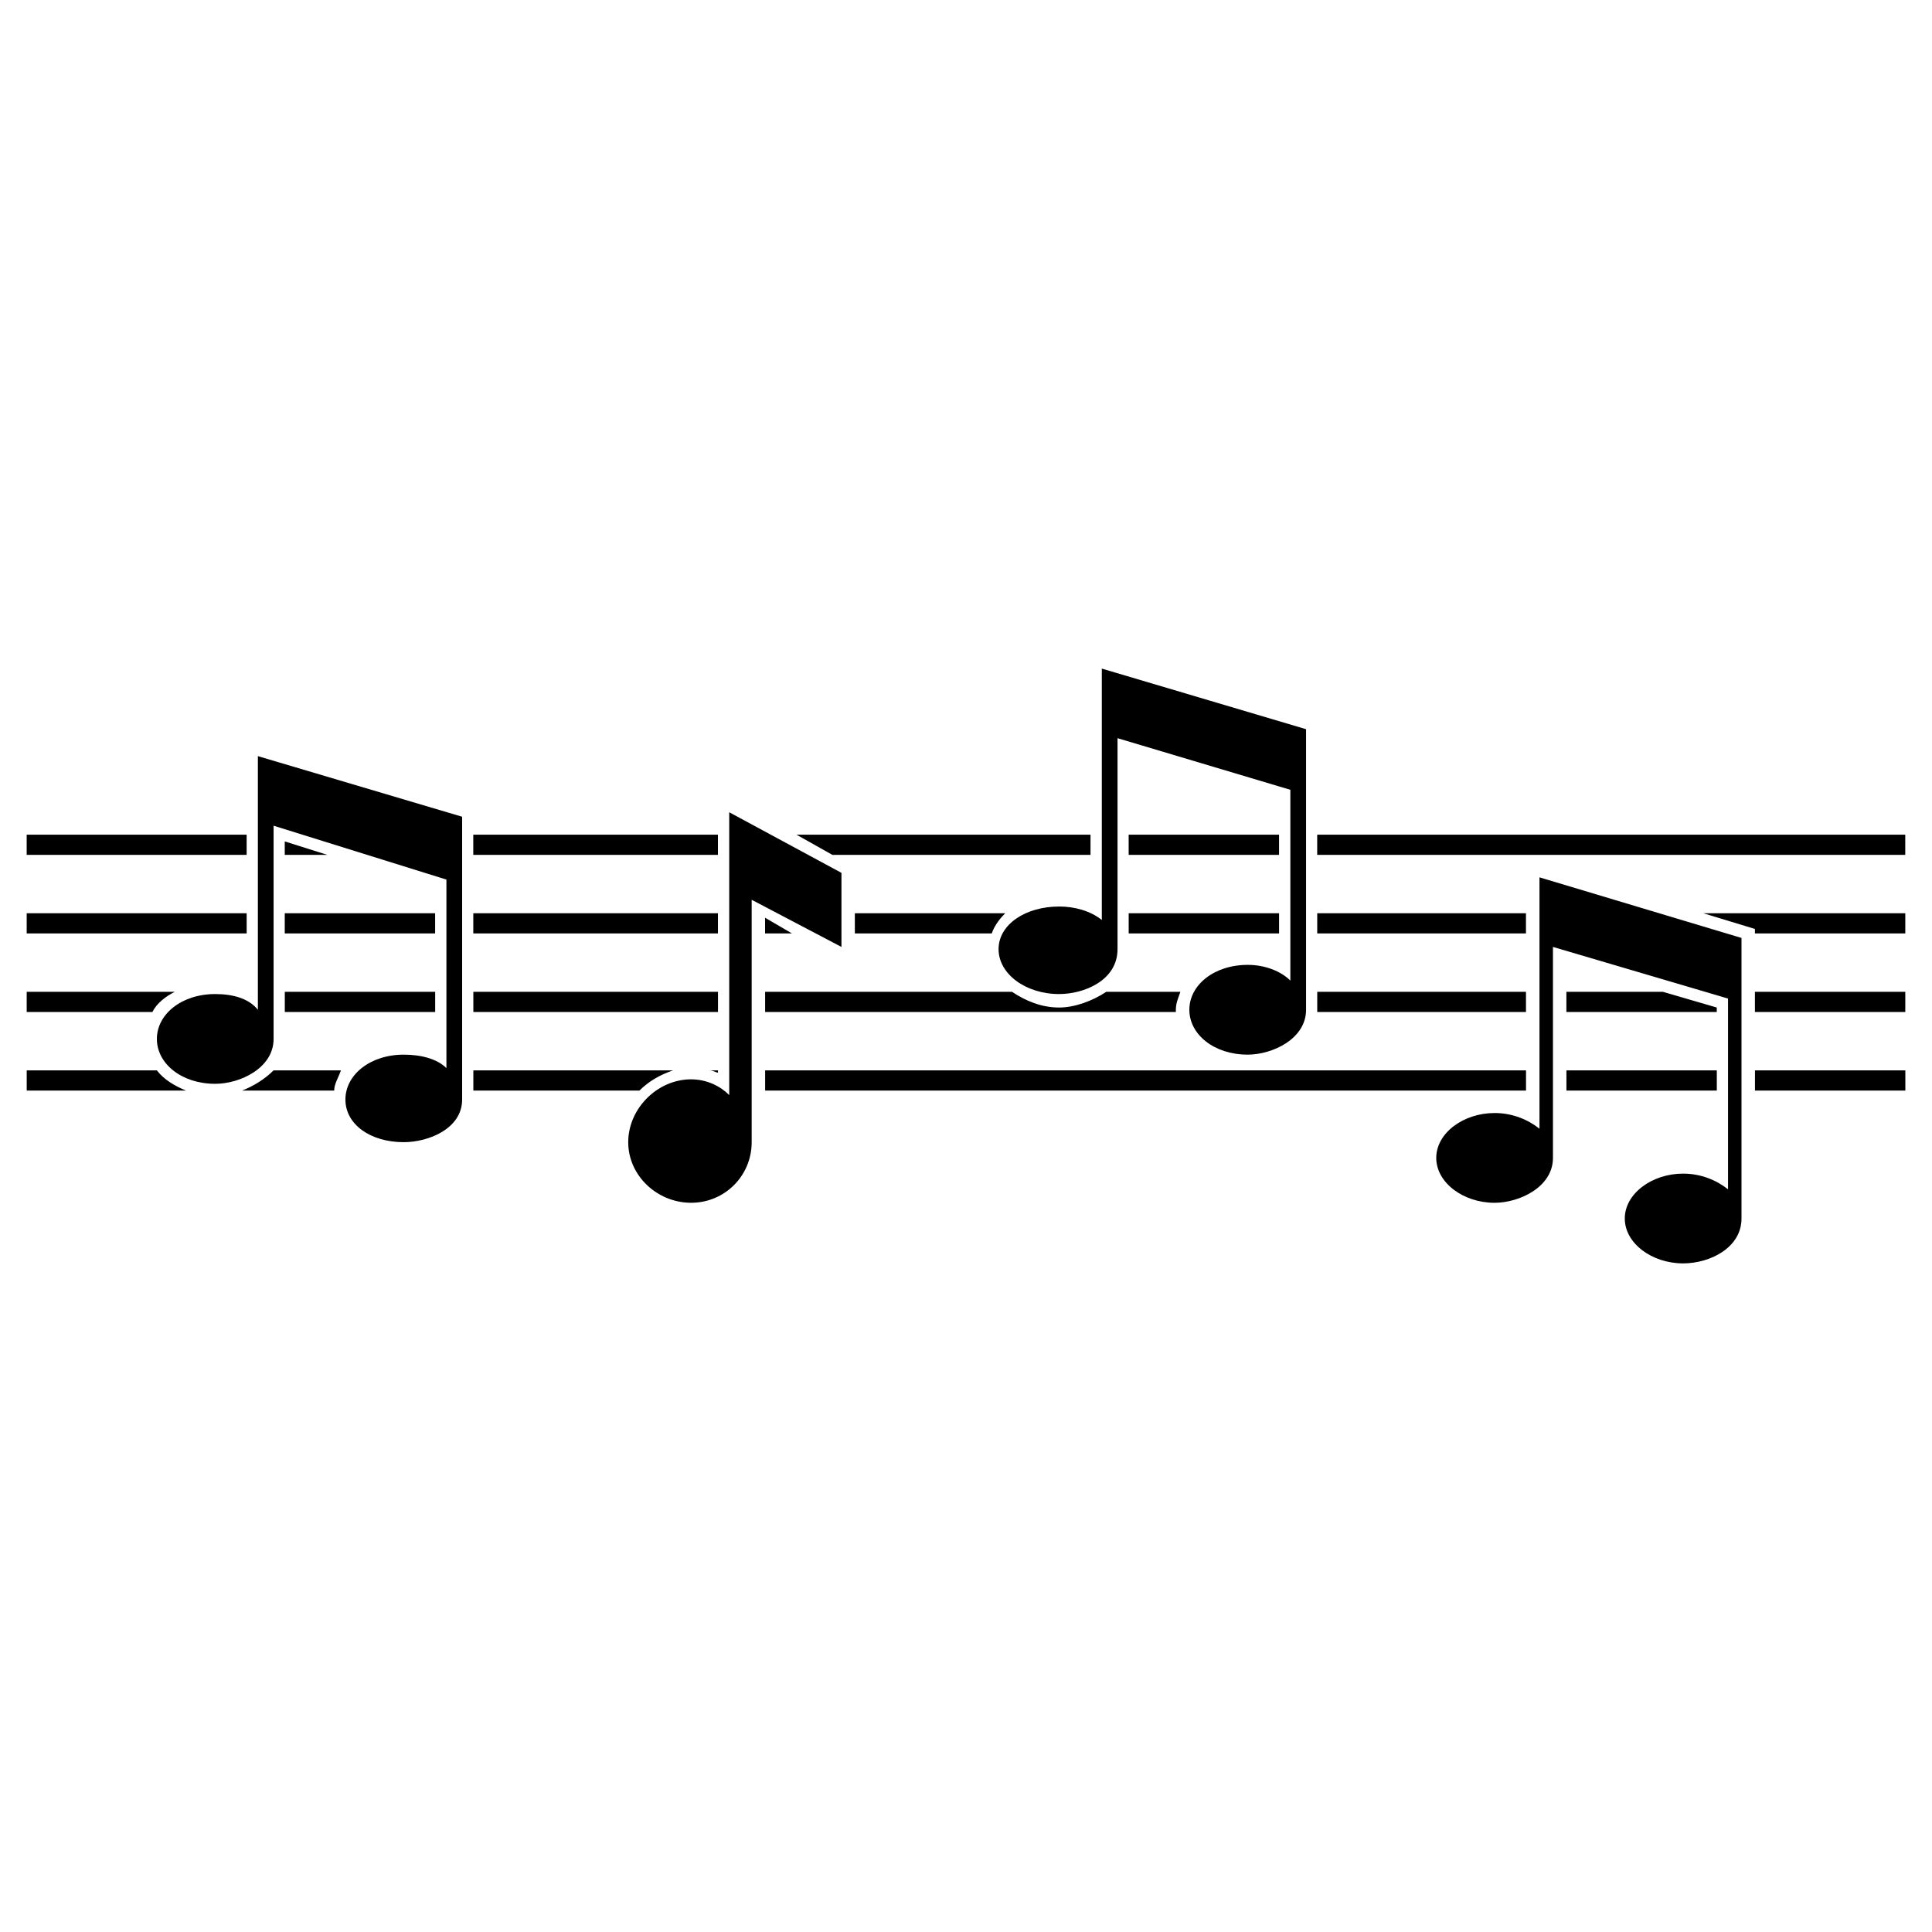 <?xml version="1.0" encoding="UTF-8"?>
<!-- Uploaded to: SVG Repo, www.svgrepo.com, Generator: SVG Repo Mixer Tools -->
<svg fill="#000000" width="800px" height="800px" version="1.1" viewBox="144 144 512 512" xmlns="http://www.w3.org/2000/svg">
 <path d="m151.07 365.2h58.293v5.352h-58.293zm273.62 19.035c4.164 0 8.328 1.191 11.301 3.57v-66.621l54.129 16.059v74.352c0 7.734-8.922 11.895-15.465 11.895-8.922 0-15.465-5.352-15.465-11.895 0-6.543 6.543-11.895 15.465-11.895 4.758 0 8.922 1.785 11.301 4.164v-50.559l-45.801-13.68v55.914c0 8.328-8.922 11.895-15.465 11.895-8.922 0-16.059-5.352-16.059-11.895s7.137-11.301 16.059-11.301zm-97.551 45.801c4.164 0 7.734 1.785 10.113 4.164v-74.945l29.742 16.059v19.629l-23.793-12.492v64.238c0 8.922-7.137 16.059-16.059 16.059s-16.656-7.137-16.656-16.059 7.734-16.656 16.656-16.656zm-126.1-22.602c4.758 0 8.922 1.191 11.301 4.164v-67.215l54.129 16.059v74.945c0 7.734-8.922 11.301-15.465 11.301-8.922 0-15.465-4.758-15.465-11.301s6.543-11.895 15.465-11.895c4.758 0 8.922 1.191 11.301 3.57v-49.965l-45.801-14.277v56.508c0 7.734-8.922 11.895-15.465 11.895-8.922 0-15.465-5.352-15.465-11.895s6.543-11.895 15.465-11.895zm-49.965-21.414h58.293v5.352h-58.293zm0 20.82h39.258c-2.379 1.191-4.758 2.973-5.949 5.352h-33.309zm0 20.82h34.5c1.785 2.379 4.758 4.164 7.734 5.352h-42.23v-5.352zm389.01 11.301c4.758 0 8.922 1.785 11.895 4.164v-66.621l53.535 16.059v74.352c0 7.734-8.328 11.895-15.465 11.895-8.328 0-15.465-5.352-15.465-11.895s7.137-11.895 15.465-11.895c4.758 0 8.922 1.785 11.895 4.164v-50.559l-46.395-13.68v55.914c0 7.734-8.922 11.895-15.465 11.895-8.328 0-15.465-5.352-15.465-11.895s7.137-11.895 15.465-11.895zm-323.58-11.301h17.844c-0.594 1.785-1.785 3.57-1.785 5.352h-24.387c2.973-1.191 5.949-2.973 8.328-5.352zm52.938 0h52.938c-3.57 1.191-6.543 2.973-8.922 5.352h-44.016zm62.457 0h2.379v0.594c-0.594 0-1.191-0.594-2.379-0.594zm14.871 0h201.64v5.352h-201.64zm212.35 0h39.852v5.352h-39.852zm49.965 0h39.852v5.352h-39.852zm-389.61-20.82h39.852v5.352h-39.852zm49.965 0h64.836v5.352h-64.836zm77.324 0h65.43c3.57 2.379 7.734 4.164 12.492 4.164 4.164 0 8.922-1.785 12.492-4.164h19.629c-0.594 1.785-1.191 2.973-1.191 4.758v0.594h-108.85zm146.32 0h55.316v5.352h-55.316zm66.023 0h25.578l14.277 4.164v1.191h-39.852v-5.352zm49.965 0h39.852v5.352h-39.852zm-389.61-20.82h39.852v5.352h-39.852zm49.965 0h64.836v5.352h-64.836zm101.12 0h39.852c-1.785 1.785-2.973 3.57-3.57 5.352h-36.285v-5.352zm72.566 0h39.852v5.352h-39.852zm49.965 0h55.316v5.352h-55.316zm102.31 0h53.535v5.352h-39.852v-1.191l-13.68-4.164zm-241.5 5.352h-7.137v-4.164zm-84.465-26.172h64.836v5.352h-64.836zm85.652 0h77.922v5.352h-68.402l-9.516-5.352zm88.031 0h39.852v5.352h-39.852zm49.965 0h155.84v5.352h-155.84zm-262.31 5.352h-11.301v-3.57z" fill-rule="evenodd"/>
</svg>